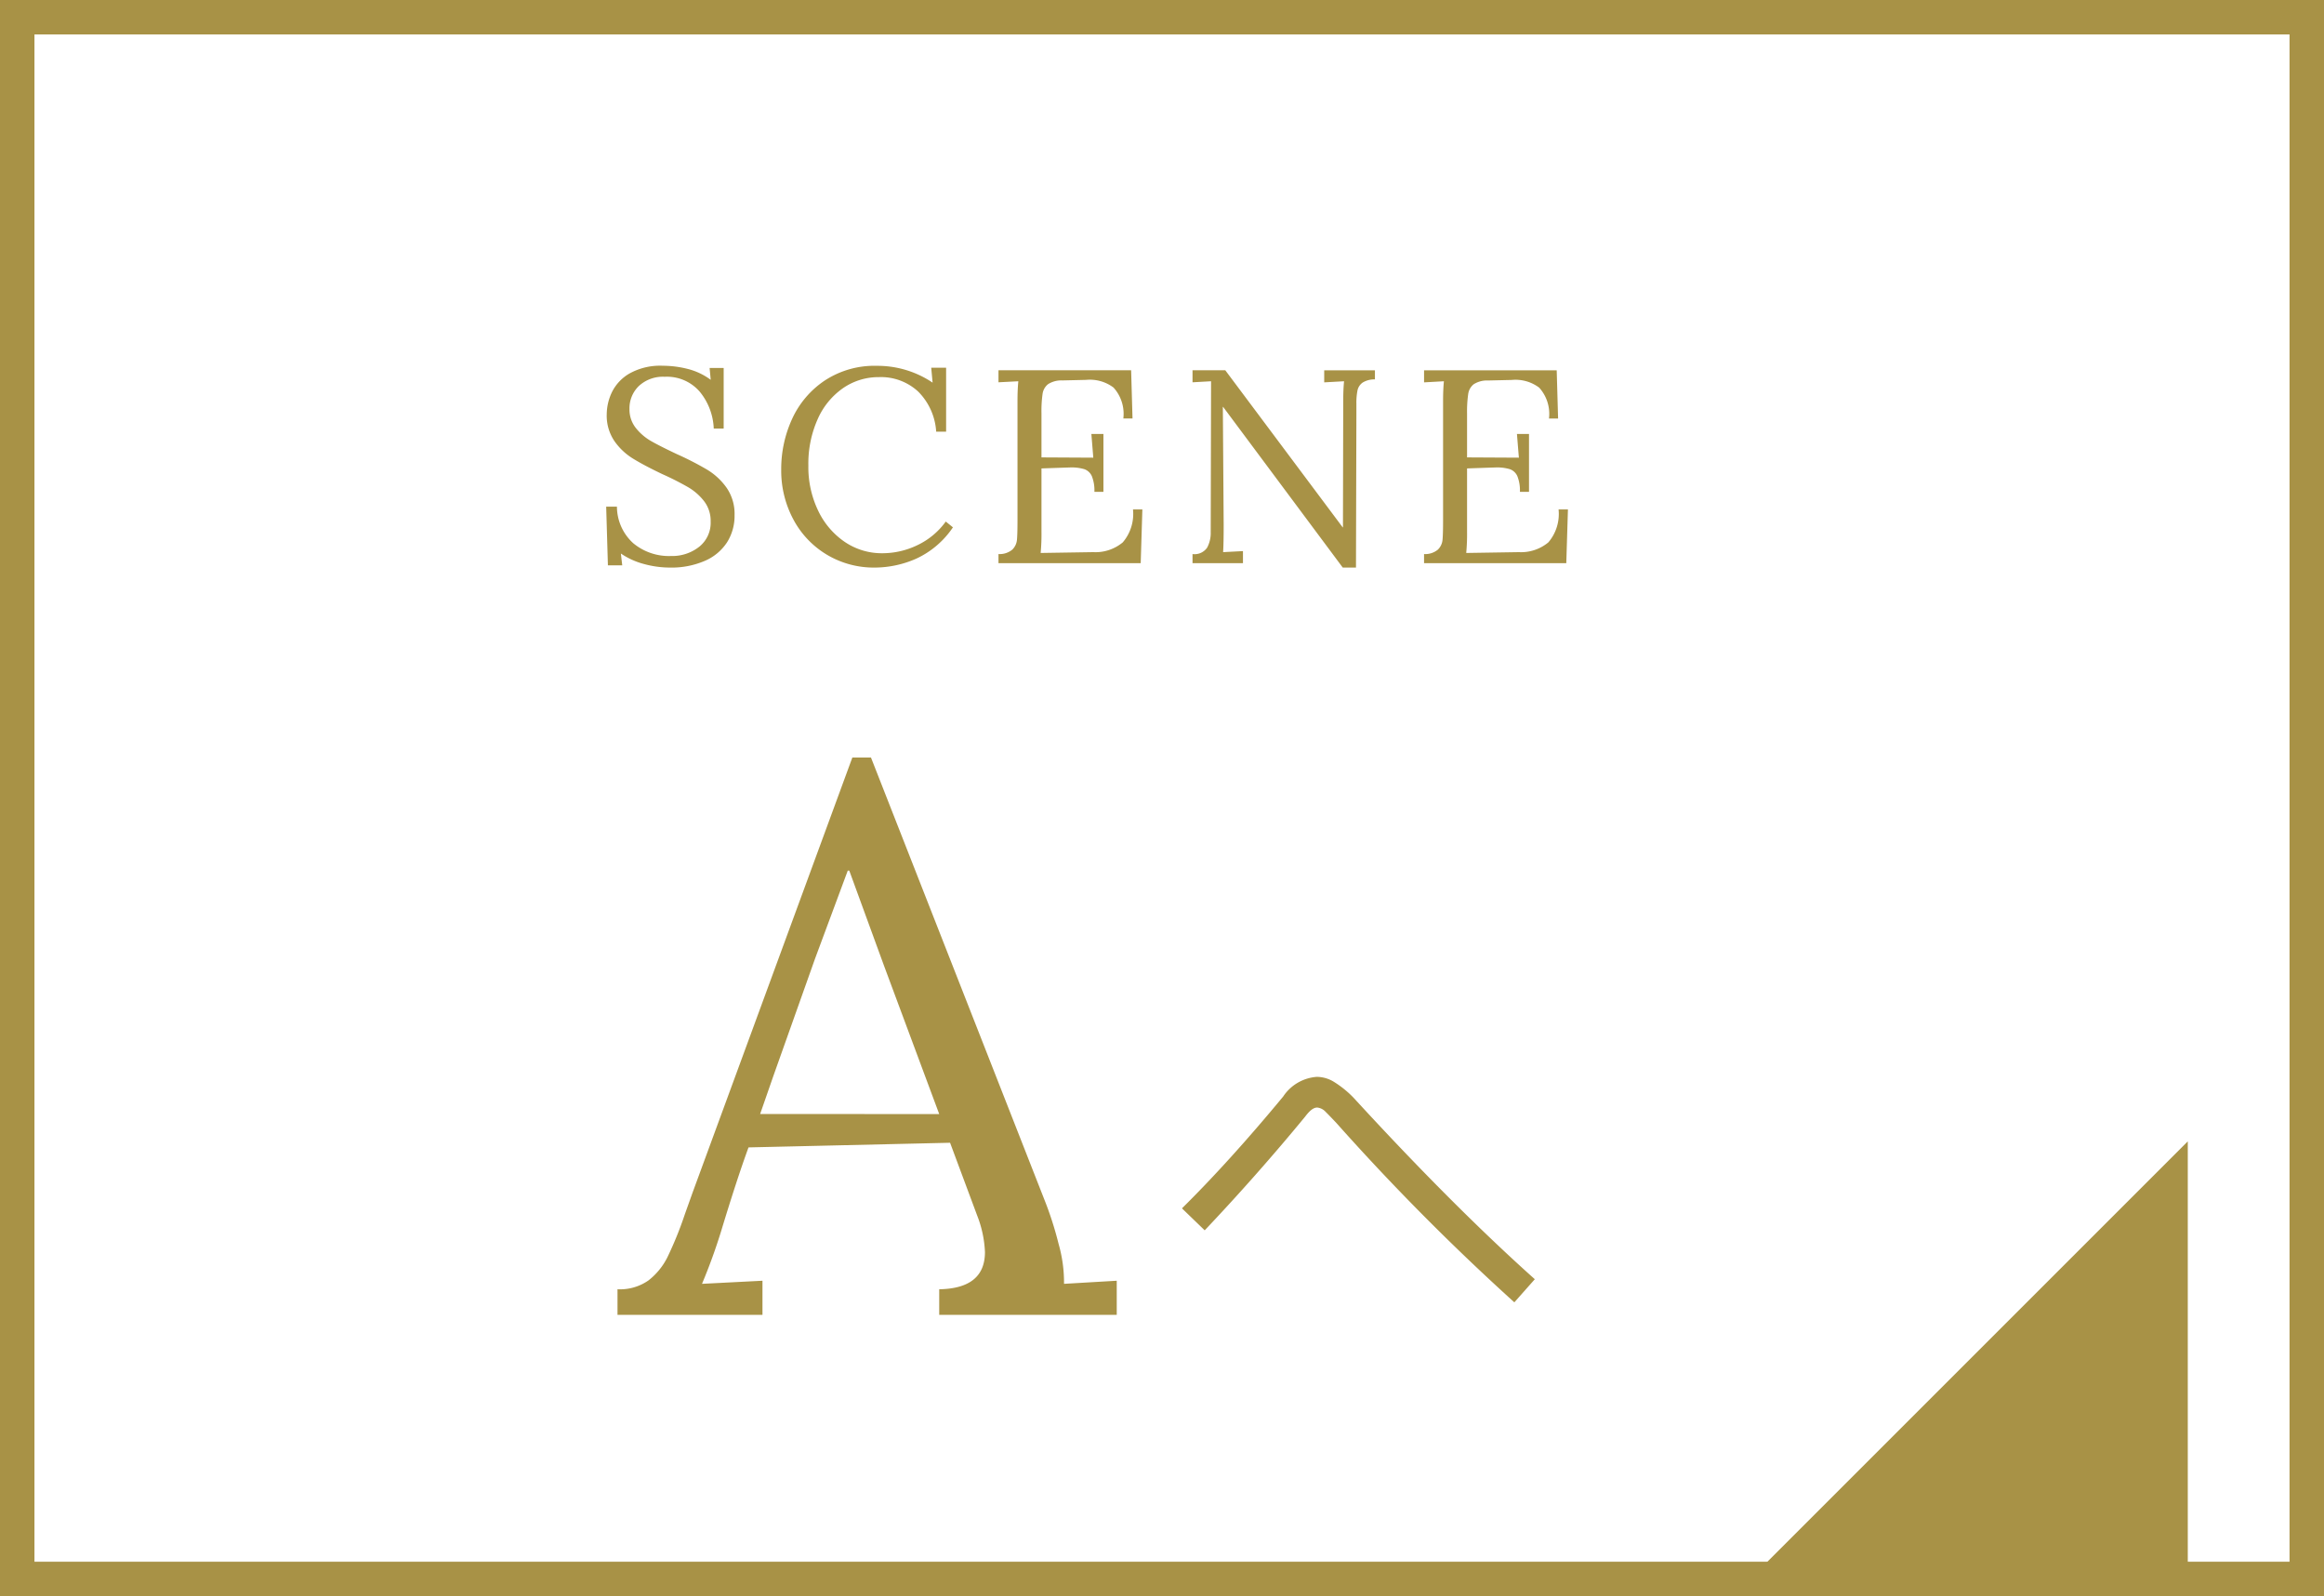 <svg xmlns="http://www.w3.org/2000/svg" width="134.904" height="92.663" viewBox="0 0 134.904 92.663">
  <g id="Group_43736" data-name="Group 43736" transform="translate(-1239 -647.669)">
    <g id="Group_43584" data-name="Group 43584" transform="translate(0 -25.638)">
      <g id="Rectangle_9242" data-name="Rectangle 9242" transform="translate(1239 673.307)" fill="none" stroke="#a89246" stroke-width="2">
        <rect width="134.904" height="92.662" stroke="none"/>
        <rect x="1" y="1" width="132.904" height="90.662" fill="none"/>
      </g>
      <path id="Path_354153" data-name="Path 354153" d="M-24.112.256A5.707,5.707,0,0,1-25.624.048,4.32,4.32,0,0,1-26.96-.56l.08.688h-.832l-.1-3.408h.624a2.88,2.88,0,0,0,.944,2.12,3.24,3.24,0,0,0,2.192.744,2.527,2.527,0,0,0,1.64-.536,1.78,1.78,0,0,0,.664-1.464,1.87,1.87,0,0,0-.376-1.176,3.259,3.259,0,0,0-.928-.816,16.376,16.376,0,0,0-1.5-.76q-1.072-.512-1.7-.9a3.622,3.622,0,0,1-1.08-1.016,2.629,2.629,0,0,1-.448-1.56,3.027,3.027,0,0,1,.3-1.28,2.551,2.551,0,0,1,1.024-1.088,3.646,3.646,0,0,1,1.928-.448,5.891,5.891,0,0,1,1.448.184,3.8,3.8,0,0,1,1.336.632l-.064-.688h.816v3.52h-.576a3.591,3.591,0,0,0-.808-2.136,2.511,2.511,0,0,0-2.04-.872,2.05,2.05,0,0,0-1.5.536,1.8,1.8,0,0,0-.544,1.336,1.723,1.723,0,0,0,.368,1.1,3.114,3.114,0,0,0,.9.768q.528.3,1.488.752a17.8,17.8,0,0,1,1.752.9,3.769,3.769,0,0,1,1.128,1.048,2.663,2.663,0,0,1,.464,1.592,2.876,2.876,0,0,1-.44,1.584A2.9,2.9,0,0,1-22.1-.128,4.856,4.856,0,0,1-24.112.256Zm11.9,0A5.307,5.307,0,0,1-15.016-.5a5.26,5.26,0,0,1-1.936-2.048,5.989,5.989,0,0,1-.7-2.88,6.969,6.969,0,0,1,.632-2.944A5.362,5.362,0,0,1-15.128-10.6a5.254,5.254,0,0,1,3.032-.856,5.728,5.728,0,0,1,3.232.976l-.08-.864h.864v3.712h-.576A3.61,3.61,0,0,0-9.7-9.96a3.183,3.183,0,0,0-2.28-.84,3.623,3.623,0,0,0-2.072.632,4.3,4.3,0,0,0-1.48,1.8,6.341,6.341,0,0,0-.544,2.7A5.839,5.839,0,0,0-15.5-3.032a4.533,4.533,0,0,0,1.552,1.808,3.822,3.822,0,0,0,2.16.648,4.684,4.684,0,0,0,2.064-.48A4.3,4.3,0,0,0-8.1-2.416l.416.336A5.185,5.185,0,0,1-9.808-.264,5.994,5.994,0,0,1-12.208.256ZM-5.04-.528a1.153,1.153,0,0,0,.8-.256.907.907,0,0,0,.272-.568q.032-.328.032-1.144V-9.408q0-.672.048-1.152L-5.04-10.5v-.7h7.7l.08,2.8H2.208a2.272,2.272,0,0,0-.568-1.792A2.279,2.279,0,0,0,.048-10.64l-1.376.032a1.429,1.429,0,0,0-.832.216.875.875,0,0,0-.32.56A7.113,7.113,0,0,0-2.544-8.7v2.56l3.008.016L.352-7.5h.7v3.36H.528a2.23,2.23,0,0,0-.144-.9.749.749,0,0,0-.44-.416,2.581,2.581,0,0,0-.824-.1l-.5.016L-2.544-5.5V-1.84A11.869,11.869,0,0,1-2.592-.592L.464-.64a2.475,2.475,0,0,0,1.712-.568A2.54,2.54,0,0,0,2.768-3.12h.544L3.216,0H-5.04ZM8-9.072H7.984l.048,6.848Q8.032-1.152,8-.64L9.152-.7V0H6.224V-.528A.889.889,0,0,0,7.072-.9a1.8,1.8,0,0,0,.208-.9L7.3-10.56,6.224-10.5v-.7h1.9l6.816,9.12h.016l.016-7.328q0-.672.048-1.152l-1.152.064v-.7h2.944v.528a1.3,1.3,0,0,0-.712.184.742.742,0,0,0-.3.456,3.681,3.681,0,0,0-.064.768v.56L15.712.256h-.768ZM19.664-.528a1.153,1.153,0,0,0,.8-.256.907.907,0,0,0,.272-.568q.032-.328.032-1.144V-9.408q0-.672.048-1.152l-1.152.064v-.7h7.7l.08,2.8h-.528a2.272,2.272,0,0,0-.568-1.792,2.279,2.279,0,0,0-1.592-.448l-1.376.032a1.429,1.429,0,0,0-.832.216.875.875,0,0,0-.32.56A7.113,7.113,0,0,0,22.16-8.7v2.56l3.008.016L25.056-7.5h.7v3.36h-.528a2.23,2.23,0,0,0-.144-.9.749.749,0,0,0-.44-.416,2.581,2.581,0,0,0-.824-.1l-.5.016L22.16-5.5V-1.84a11.869,11.869,0,0,1-.048,1.248L25.168-.64a2.475,2.475,0,0,0,1.712-.568,2.54,2.54,0,0,0,.592-1.912h.544L27.92,0H19.664Z" transform="translate(1302 706)" fill="#a89246"/>
      <path id="Path_354154" data-name="Path 354154" d="M-27.155-1.485A2.883,2.883,0,0,0-25.355-2a3.932,3.932,0,0,0,1.1-1.35,21.274,21.274,0,0,0,1.013-2.5l.45-1.26,9.27-25.245h1.08L-2.4-6.75A20.07,20.07,0,0,1-1.55-4.117,8.169,8.169,0,0,1-1.235-1.8l3.06-.18V0H-8.48V-1.485q2.655-.045,2.655-2.16a6.531,6.531,0,0,0-.45-2.115L-7.85-9.99l-11.7.27q-.675,1.845-1.575,4.815A32.93,32.93,0,0,1-22.25-1.8l3.51-.18V0h-8.415ZM-8.48-11.655l-3.2-8.6L-13.7-25.785h-.09L-15.68-20.7l-2.43,6.84-.765,2.2Zm21.923-2.161a2.56,2.56,0,0,0-1.958,1.144c-2.112,2.552-4.07,4.708-5.874,6.49l1.32,1.276c1.936-2.046,3.894-4.246,5.83-6.6.264-.352.484-.528.7-.528a.762.762,0,0,1,.44.2c.132.132.374.374.7.726A135.7,135.7,0,0,0,24.905-.726l1.188-1.342Q21.407-6.259,15.731-12.43a5.859,5.859,0,0,0-1.342-1.122A1.926,1.926,0,0,0,13.443-13.816Z" transform="translate(1302 749.637)" fill="#a89246"/>
      <path id="Path_354097" data-name="Path 354097" d="M26.4,0V26.4H0Z" transform="translate(1339.597 739.566)" fill="#a89246"/>
    </g>
  </g>
</svg>
